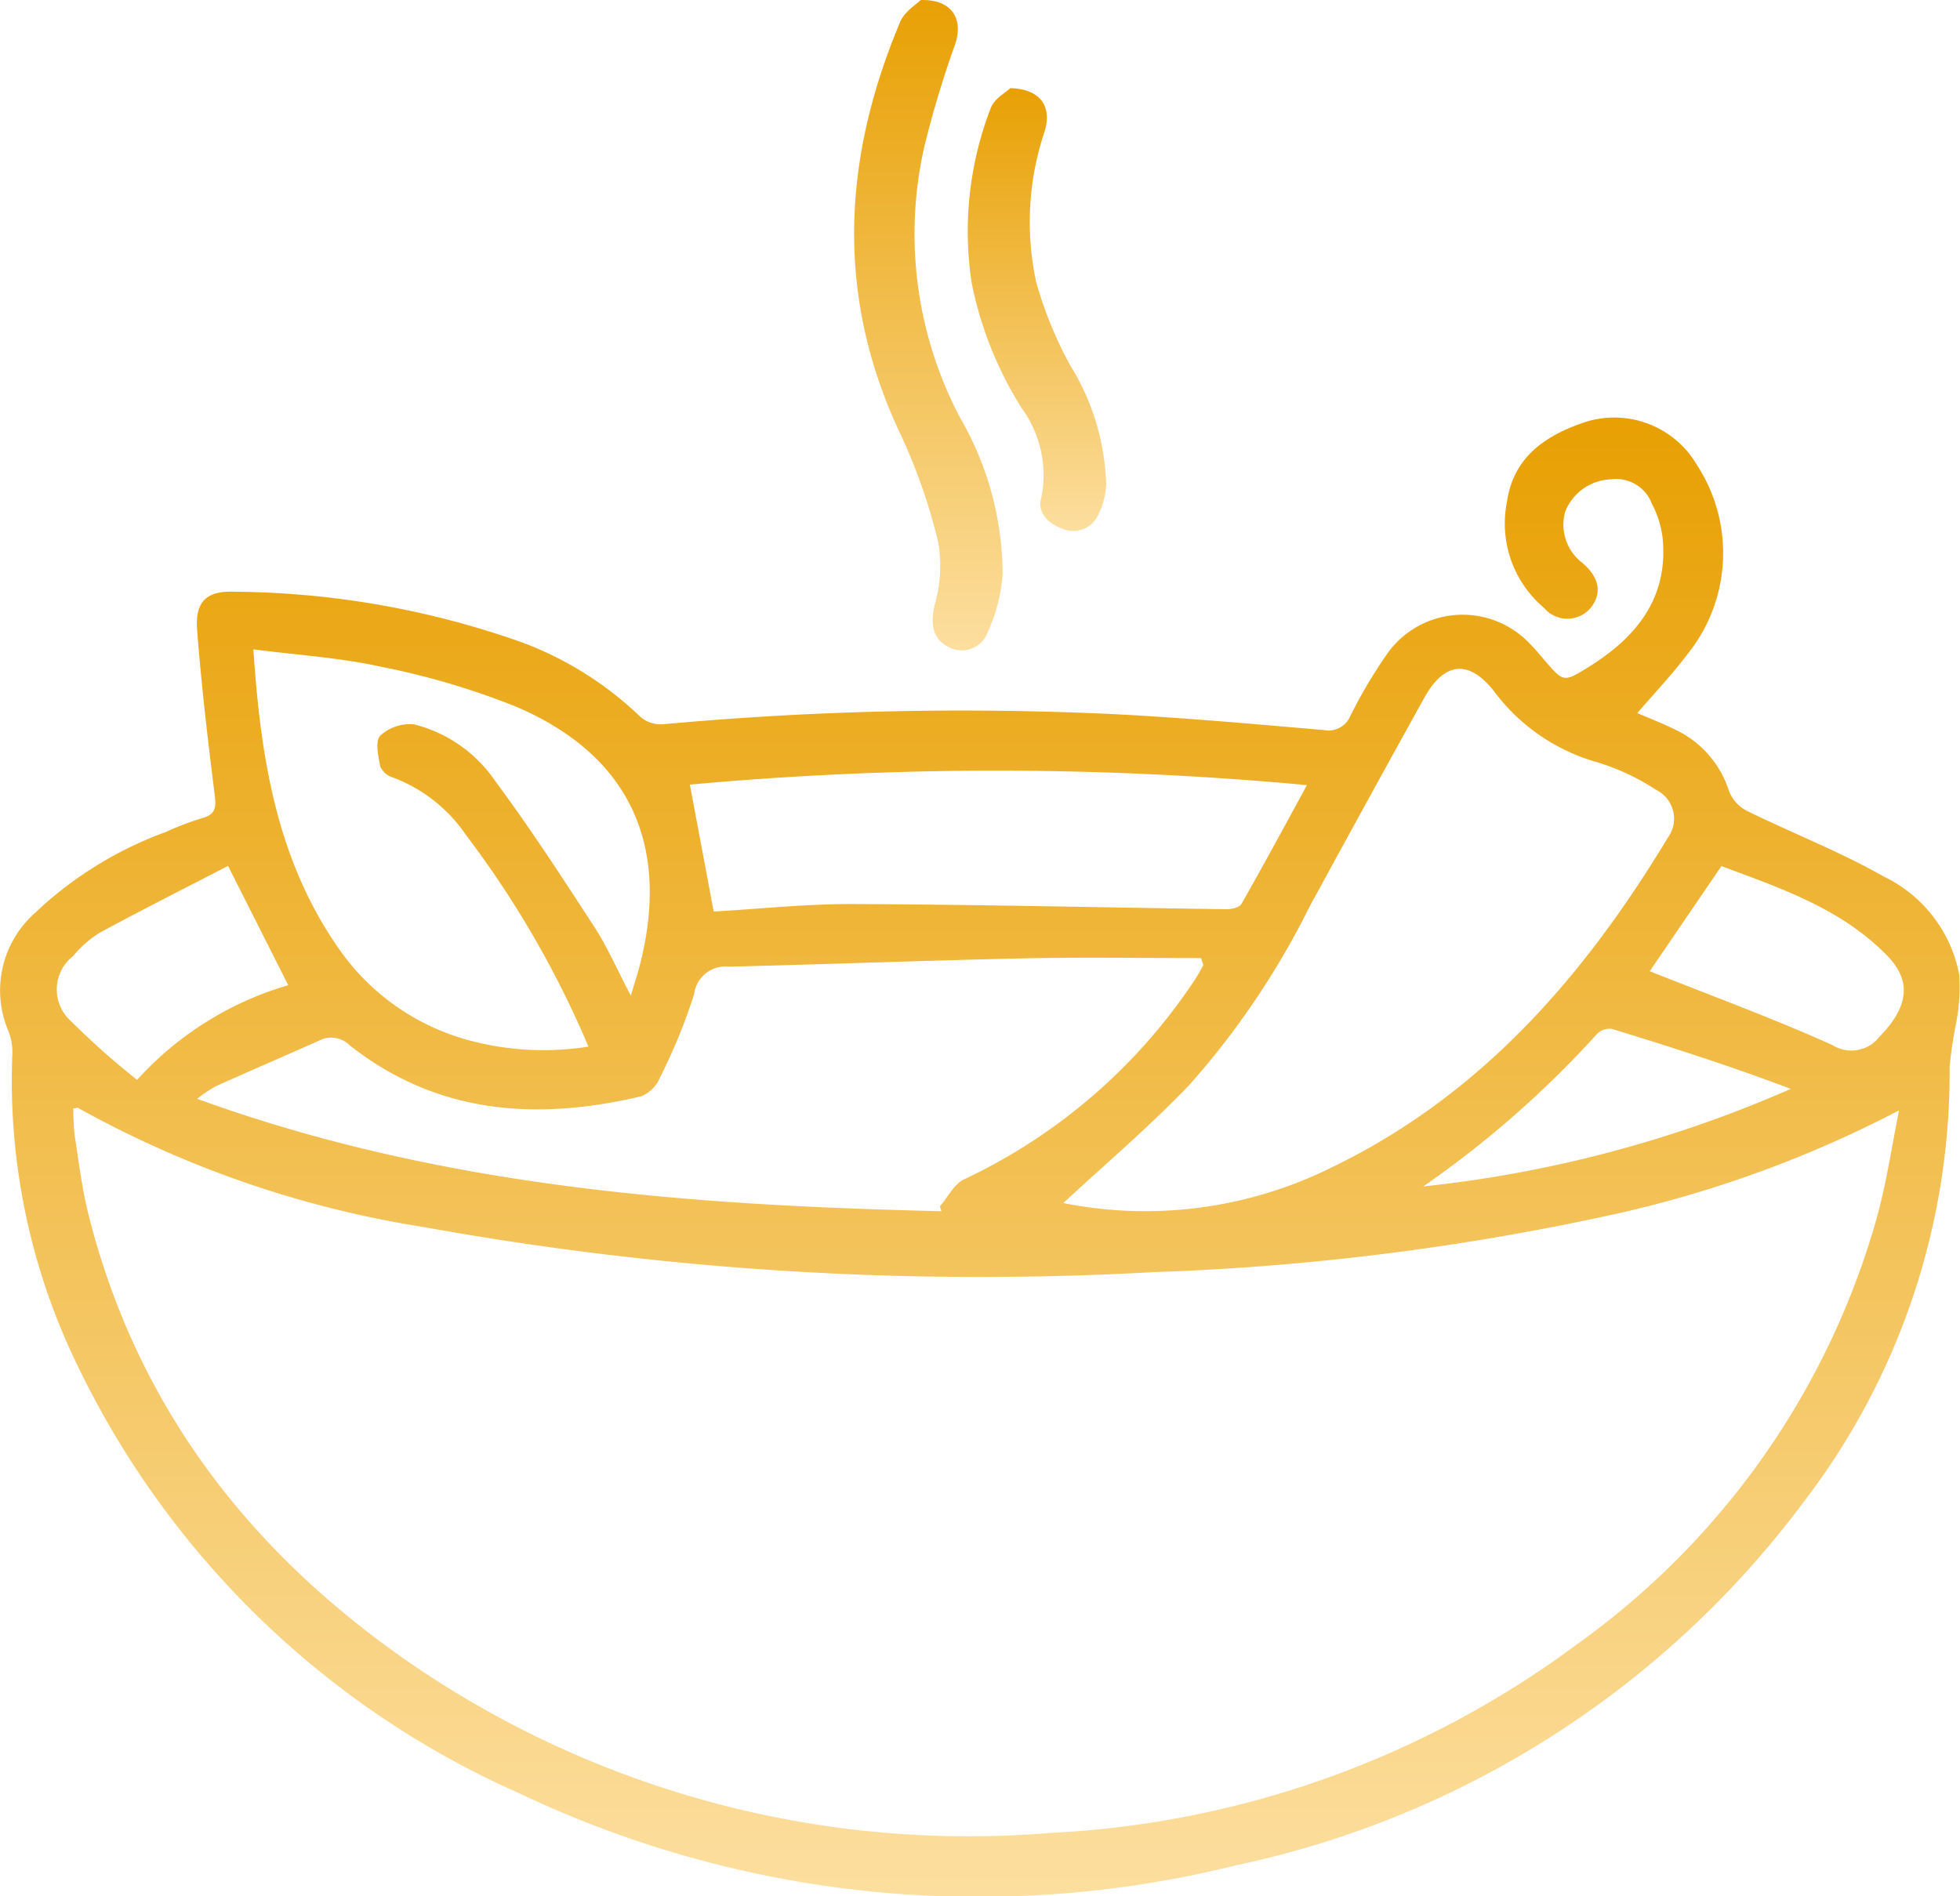<svg id="HjVv04" xmlns="http://www.w3.org/2000/svg" xmlns:xlink="http://www.w3.org/1999/xlink" width="75.785" height="73.344" viewBox="0 0 75.785 73.344">
  <defs>
    <linearGradient id="linear-gradient" x1="0.5" x2="0.5" y2="1" gradientUnits="objectBoundingBox">
      <stop offset="0" stop-color="#e8a003"/>
      <stop offset="1" stop-color="#fcde9e"/>
    </linearGradient>
  </defs>
  <g id="Group_301" data-name="Group 301" transform="translate(0 0)">
    <path id="Path_858" data-name="Path 858" d="M2396.143-2457.851c.385.167.971.392,1.529.671a3.934,3.934,0,0,1,2.025,2.369,1.467,1.467,0,0,0,.694.746c1.749.858,3.577,1.569,5.267,2.528a5.318,5.318,0,0,1,2.933,3.8,7.463,7.463,0,0,1-.12,1.88,14.915,14.915,0,0,0-.251,1.7,27.312,27.312,0,0,1-5.662,16.84,36.883,36.883,0,0,1-21.929,14.029,41.314,41.314,0,0,1-27.711-2.783,34.4,34.4,0,0,1-17.141-16.664,25.168,25.168,0,0,1-2.464-11.919,2.211,2.211,0,0,0-.147-.886,4,4,0,0,1,.994-4.553,14.624,14.624,0,0,1,5.074-3.154,11.388,11.388,0,0,1,1.421-.541c.517-.143.544-.411.483-.9-.267-2.118-.515-4.24-.679-6.367-.088-1.137.378-1.54,1.495-1.489a34,34,0,0,1,11.113,1.976,13.3,13.3,0,0,1,4.541,2.873,1.218,1.218,0,0,0,.865.277,125.733,125.733,0,0,1,17.273-.4c2.762.136,5.519.386,8.275.624a.917.917,0,0,0,1.026-.543,18.881,18.881,0,0,1,1.48-2.483,3.573,3.573,0,0,1,5.474-.3c.2.2.375.416.557.627.72.835.734.859,1.651.293,1.863-1.15,3.15-2.665,2.912-5.033a3.746,3.746,0,0,0-.407-1.3,1.479,1.479,0,0,0-1.581-.959,1.979,1.979,0,0,0-1.776,1.247,1.854,1.854,0,0,0,.663,1.986c.647.555.769,1.151.34,1.714a1.176,1.176,0,0,1-1.816.032,4.276,4.276,0,0,1-1.436-4.132c.26-1.763,1.573-2.6,3.121-3.092a3.7,3.7,0,0,1,4.215,1.683,6.231,6.231,0,0,1-.374,7.341C2397.462-2459.309,2396.765-2458.574,2396.143-2457.851Zm10.123,15.364a44.742,44.742,0,0,1-10.635,3.934,98.225,98.225,0,0,1-18.176,2.323,120.756,120.756,0,0,1-28.217-1.74,40.366,40.366,0,0,1-13.379-4.609c-.032-.02-.094.01-.189.023a9.716,9.716,0,0,0,.055,1.056c.162,1.03.286,2.072.541,3.08,1.917,7.589,6.458,13.3,12.831,17.583a38.135,38.135,0,0,0,24.314,6.3,37.192,37.192,0,0,0,20.421-7.313,30.386,30.386,0,0,0,11.575-16.49C2405.781-2439.7,2405.984-2441.1,2406.266-2442.487Zm-37.031,3.9-.056-.19c.313-.357.555-.874.948-1.047a21.834,21.834,0,0,0,8.928-7.743,5.946,5.946,0,0,0,.308-.542l-.087-.266c-2.257,0-4.515-.039-6.771.009-3.831.082-7.66.23-11.49.323a1.216,1.216,0,0,0-1.34,1.062,22.089,22.089,0,0,1-1.326,3.236,1.341,1.341,0,0,1-.721.716c-4.025.947-7.866.706-11.263-1.967a1.013,1.013,0,0,0-1.165-.2c-1.34.6-2.688,1.179-4.027,1.78a5.871,5.871,0,0,0-.717.483C2349.886-2439.506,2359.526-2438.816,2369.235-2438.585Zm4.712-.314a16.186,16.186,0,0,0,10.395-1.386c5.744-2.776,9.747-7.377,12.98-12.742a1.243,1.243,0,0,0-.453-1.854,8.869,8.869,0,0,0-2.26-1.062,7.516,7.516,0,0,1-4-2.744c-.985-1.255-1.934-1.143-2.708.256q-2.235,4.036-4.441,8.089a31.3,31.3,0,0,1-4.638,6.875C2377.285-2441.861,2375.58-2440.416,2373.948-2438.9Zm-16.719-8.021c.157-.529.268-.865.355-1.207,1.183-4.65-.423-8.112-4.818-9.981a29.439,29.439,0,0,0-5.232-1.541c-1.566-.344-3.185-.442-4.9-.665.279,4.17.891,8.056,3.221,11.456a8.968,8.968,0,0,0,4.943,3.617,11.063,11.063,0,0,0,4.792.291,38.159,38.159,0,0,0-4.733-8.181,5.934,5.934,0,0,0-2.83-2.228.774.774,0,0,1-.489-.432c-.077-.394-.2-.984,0-1.182a1.681,1.681,0,0,1,1.312-.438,5.365,5.365,0,0,1,3.128,2.182c1.36,1.831,2.605,3.749,3.848,5.663C2356.328-2448.788,2356.7-2447.922,2357.228-2446.919Zm3.2-3.253c1.758-.1,3.605-.3,5.453-.29,4.792.02,9.584.133,14.377.2.2,0,.5-.067.577-.2.851-1.493,1.667-3.006,2.536-4.6a129.838,129.838,0,0,0-23.861-.019C2359.822-2453.427,2360.118-2451.845,2360.431-2450.173Zm-18.774-1.766c-1.655.856-3.32,1.695-4.959,2.583a4.126,4.126,0,0,0-1.027.9,1.64,1.64,0,0,0-.1,2.511,30.62,30.62,0,0,0,2.569,2.282,12.665,12.665,0,0,1,5.844-3.662Zm54.97,4.074c2.4.955,4.769,1.822,7.067,2.858a1.373,1.373,0,0,0,1.826-.335c1.1-1.125,1.257-2.133.292-3.123-1.788-1.834-4.144-2.619-6.413-3.466Zm-8.768,8.325a47.769,47.769,0,0,0,14.221-3.774c-2.288-.869-4.595-1.609-6.91-2.32a.687.687,0,0,0-.572.184A38.992,38.992,0,0,1,2387.86-2439.539Z" transform="translate(-2332.836 2485.43)" fill="url(#linear-gradient)"/>
    <path id="Path_859" data-name="Path 859" d="M2441.124-2521.548c1.213-.035,1.654.723,1.342,1.691a39.791,39.791,0,0,0-1.192,3.95,15.233,15.233,0,0,0,1.381,10.521,12.159,12.159,0,0,1,1.64,6.036,6.476,6.476,0,0,1-.568,2.227,1.063,1.063,0,0,1-1.557.574c-.592-.3-.668-.9-.5-1.615a5.427,5.427,0,0,0,.136-2.408,22.008,22.008,0,0,0-1.455-4.175c-2.53-5.331-2.253-10.641-.018-15.953C2440.5-2521.1,2440.956-2521.376,2441.124-2521.548Z" transform="translate(-2405.528 2521.55)" fill="url(#linear-gradient)"/>
    <path id="Path_860" data-name="Path 860" d="M2454.277-2510.51c1.178.033,1.607.719,1.33,1.658a10.988,10.988,0,0,0-.325,5.87,15.437,15.437,0,0,0,1.3,3.178,9.248,9.248,0,0,1,1.4,4.619,2.926,2.926,0,0,1-.36,1.276,1.057,1.057,0,0,1-1.388.415c-.517-.193-.92-.627-.764-1.154a4.4,4.4,0,0,0-.76-3.494,14.368,14.368,0,0,1-1.933-4.861,13.244,13.244,0,0,1,.741-6.733C2453.654-2510.105,2454.114-2510.352,2454.277-2510.51Z" transform="translate(-2415.211 2513.919)" fill="url(#linear-gradient)"/>
  </g>
</svg>

